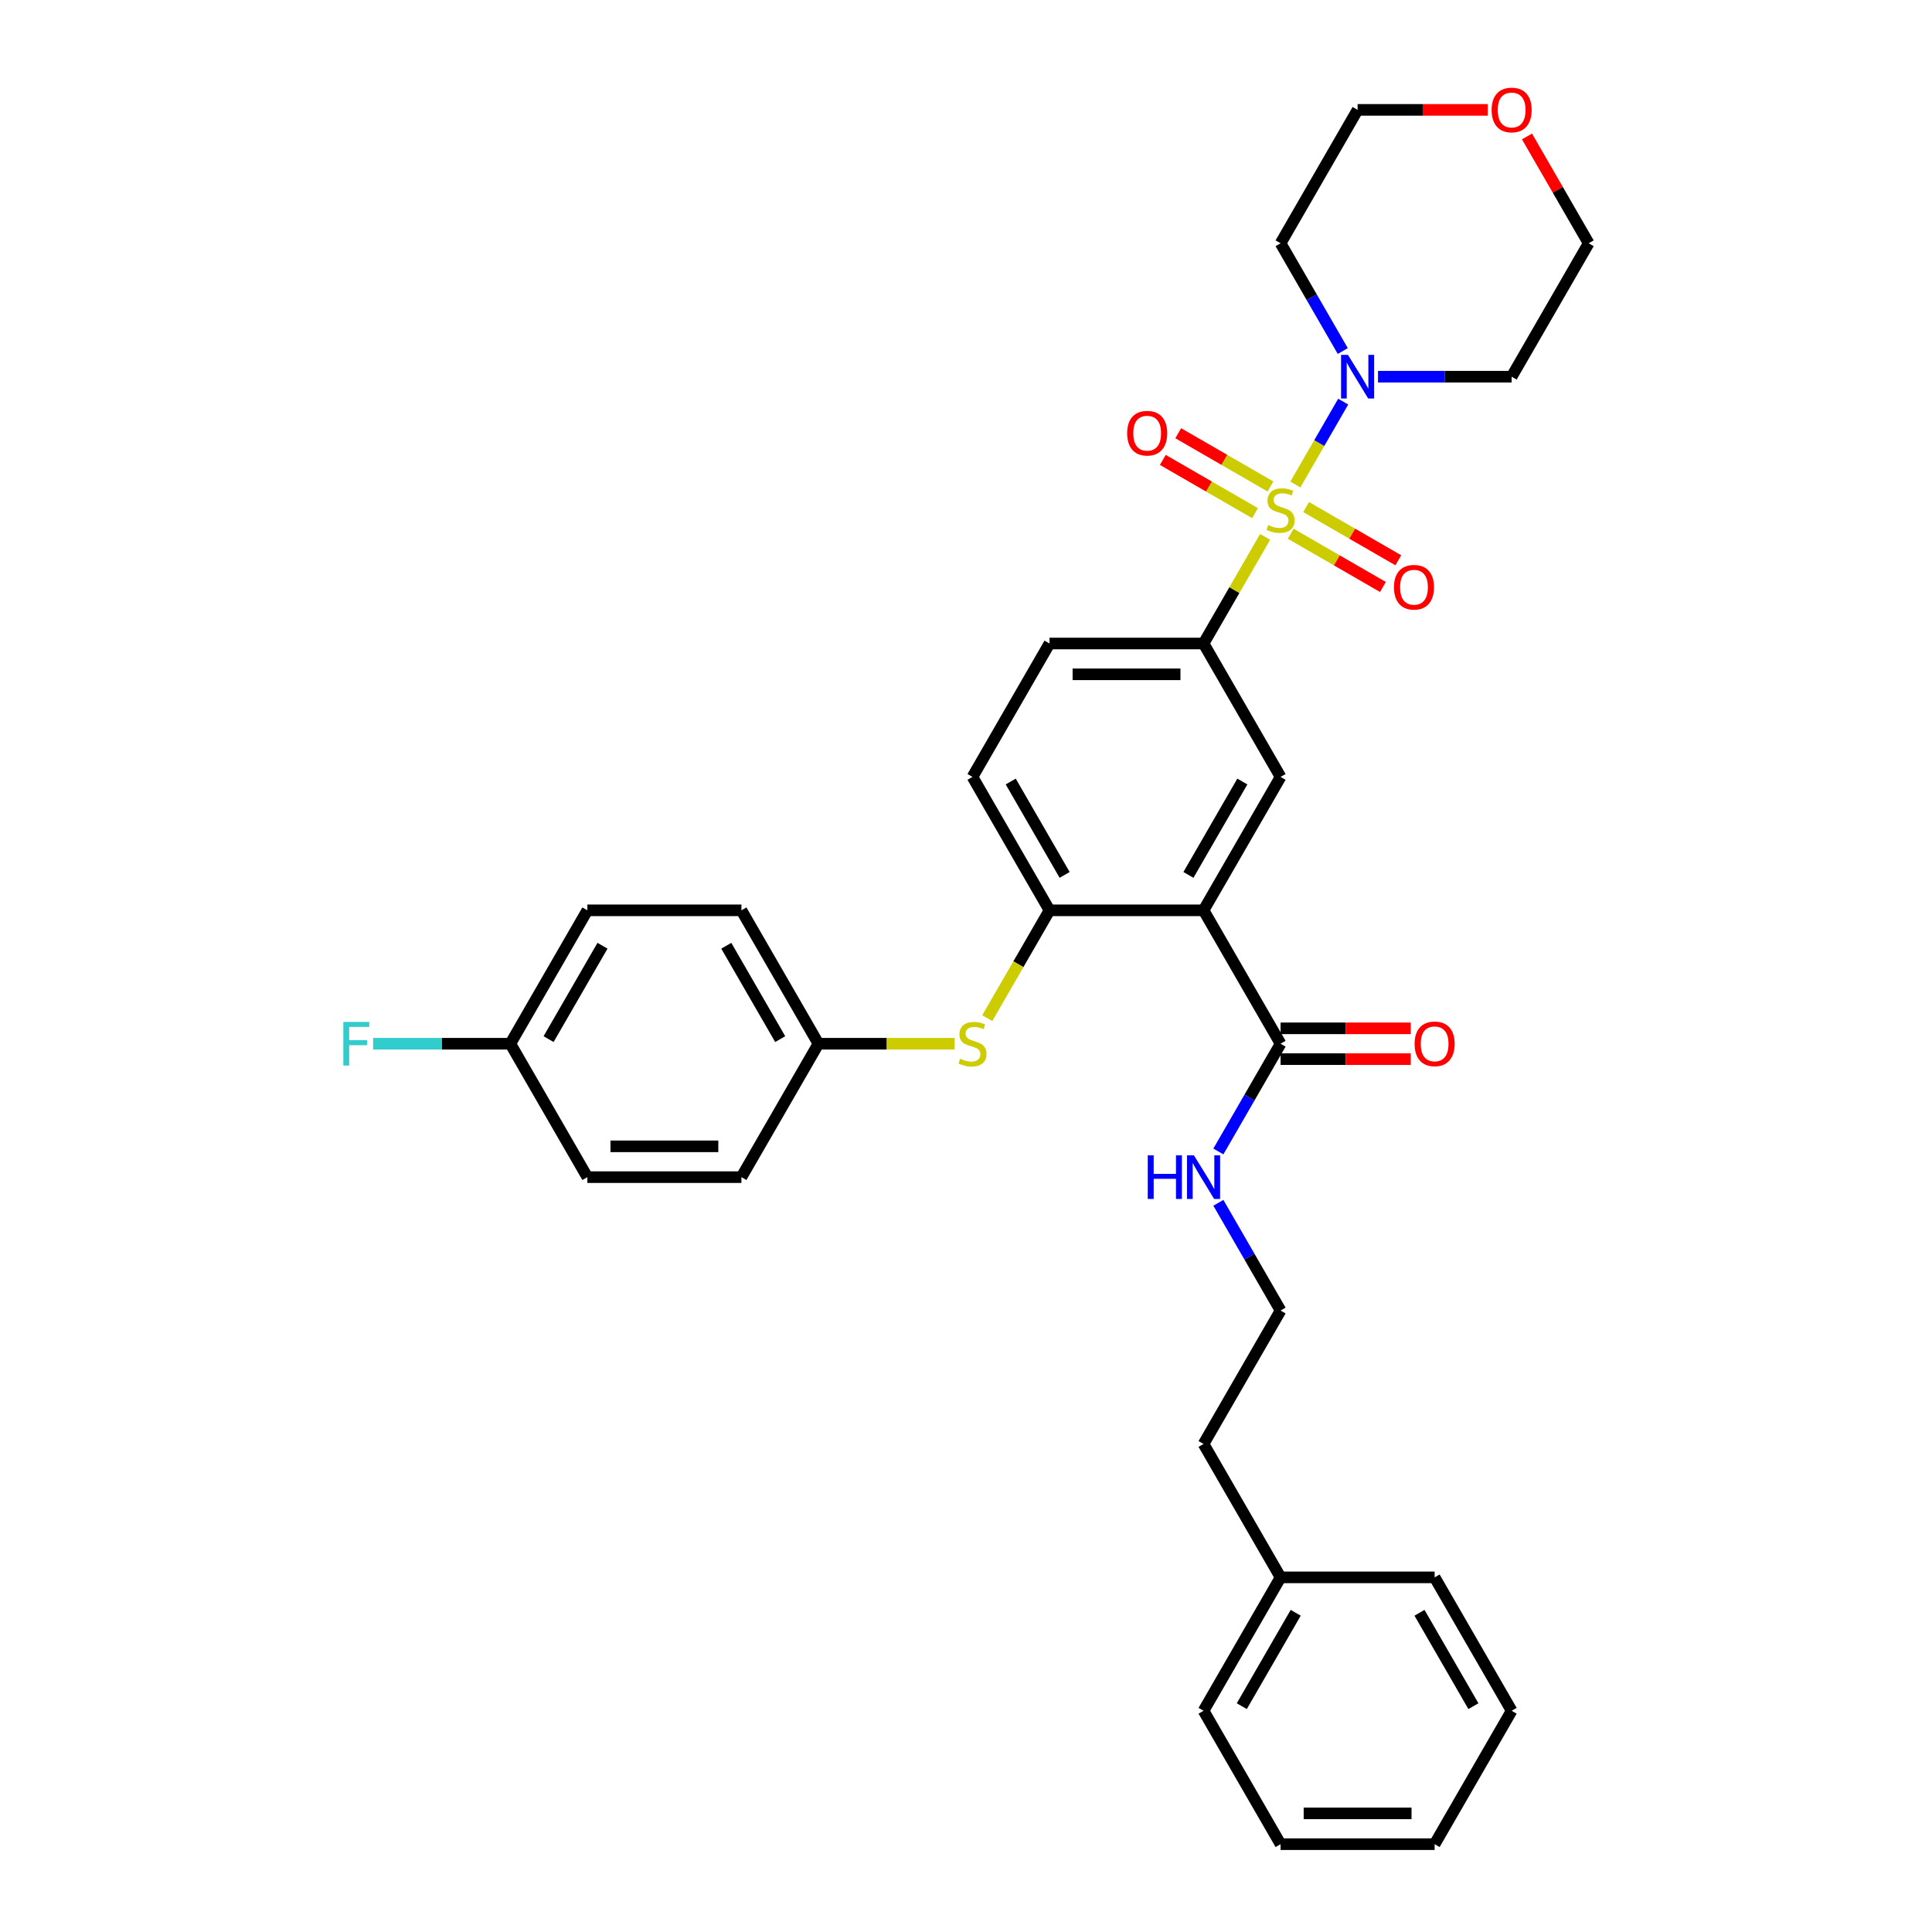<?xml version='1.0' encoding='iso-8859-1'?>
<svg version='1.1' baseProfile='full'
              xmlns='http://www.w3.org/2000/svg'
                      xmlns:rdkit='http://www.rdkit.org/xml'
                      xmlns:xlink='http://www.w3.org/1999/xlink'
                  xml:space='preserve'
width='1000px' height='1000px' viewBox='0 0 1000 1000'>
<!-- END OF HEADER -->
<rect style='opacity:1.0;fill:#FFFFFF;stroke:none' width='1000' height='1000' x='0' y='0'> </rect>
<path class='bond-1' d='M 670.476,250.776 L 682.86,229.327' style='fill:none;fill-rule:evenodd;stroke:#CCCC00;stroke-width:6px;stroke-linecap:butt;stroke-linejoin:miter;stroke-opacity:1' />
<path class='bond-1' d='M 682.86,229.327 L 695.244,207.877' style='fill:none;fill-rule:evenodd;stroke:#0000FF;stroke-width:6px;stroke-linecap:butt;stroke-linejoin:miter;stroke-opacity:1' />
<path class='bond-2' d='M 654.824,277.886 L 638.891,305.483' style='fill:none;fill-rule:evenodd;stroke:#CCCC00;stroke-width:6px;stroke-linecap:butt;stroke-linejoin:miter;stroke-opacity:1' />
<path class='bond-2' d='M 638.891,305.483 L 622.958,333.08' style='fill:none;fill-rule:evenodd;stroke:#000000;stroke-width:6px;stroke-linecap:butt;stroke-linejoin:miter;stroke-opacity:1' />
<path class='bond-7' d='M 668.072,276.264 L 691.935,290.041' style='fill:none;fill-rule:evenodd;stroke:#CCCC00;stroke-width:6px;stroke-linecap:butt;stroke-linejoin:miter;stroke-opacity:1' />
<path class='bond-7' d='M 691.935,290.041 L 715.798,303.819' style='fill:none;fill-rule:evenodd;stroke:#FF0000;stroke-width:6px;stroke-linecap:butt;stroke-linejoin:miter;stroke-opacity:1' />
<path class='bond-7' d='M 676.045,262.453 L 699.908,276.231' style='fill:none;fill-rule:evenodd;stroke:#CCCC00;stroke-width:6px;stroke-linecap:butt;stroke-linejoin:miter;stroke-opacity:1' />
<path class='bond-7' d='M 699.908,276.231 L 723.771,290.008' style='fill:none;fill-rule:evenodd;stroke:#FF0000;stroke-width:6px;stroke-linecap:butt;stroke-linejoin:miter;stroke-opacity:1' />
<path class='bond-8' d='M 657.579,251.792 L 633.715,238.014' style='fill:none;fill-rule:evenodd;stroke:#CCCC00;stroke-width:6px;stroke-linecap:butt;stroke-linejoin:miter;stroke-opacity:1' />
<path class='bond-8' d='M 633.715,238.014 L 609.852,224.237' style='fill:none;fill-rule:evenodd;stroke:#FF0000;stroke-width:6px;stroke-linecap:butt;stroke-linejoin:miter;stroke-opacity:1' />
<path class='bond-8' d='M 649.605,265.602 L 625.742,251.825' style='fill:none;fill-rule:evenodd;stroke:#CCCC00;stroke-width:6px;stroke-linecap:butt;stroke-linejoin:miter;stroke-opacity:1' />
<path class='bond-8' d='M 625.742,251.825 L 601.879,238.047' style='fill:none;fill-rule:evenodd;stroke:#FF0000;stroke-width:6px;stroke-linecap:butt;stroke-linejoin:miter;stroke-opacity:1' />
<path class='bond-0' d='M 622.958,471.183 L 662.825,402.131' style='fill:none;fill-rule:evenodd;stroke:#000000;stroke-width:6px;stroke-linecap:butt;stroke-linejoin:miter;stroke-opacity:1' />
<path class='bond-0' d='M 615.128,452.852 L 643.035,404.516' style='fill:none;fill-rule:evenodd;stroke:#000000;stroke-width:6px;stroke-linecap:butt;stroke-linejoin:miter;stroke-opacity:1' />
<path class='bond-5' d='M 622.958,471.183 L 662.825,540.235' style='fill:none;fill-rule:evenodd;stroke:#000000;stroke-width:6px;stroke-linecap:butt;stroke-linejoin:miter;stroke-opacity:1' />
<path class='bond-34' d='M 622.958,471.183 L 543.224,471.183' style='fill:none;fill-rule:evenodd;stroke:#000000;stroke-width:6px;stroke-linecap:butt;stroke-linejoin:miter;stroke-opacity:1' />
<path class='bond-14' d='M 695.023,181.692 L 678.924,153.808' style='fill:none;fill-rule:evenodd;stroke:#0000FF;stroke-width:6px;stroke-linecap:butt;stroke-linejoin:miter;stroke-opacity:1' />
<path class='bond-14' d='M 678.924,153.808 L 662.825,125.924' style='fill:none;fill-rule:evenodd;stroke:#000000;stroke-width:6px;stroke-linecap:butt;stroke-linejoin:miter;stroke-opacity:1' />
<path class='bond-15' d='M 713.249,194.976 L 747.838,194.976' style='fill:none;fill-rule:evenodd;stroke:#0000FF;stroke-width:6px;stroke-linecap:butt;stroke-linejoin:miter;stroke-opacity:1' />
<path class='bond-15' d='M 747.838,194.976 L 782.426,194.976' style='fill:none;fill-rule:evenodd;stroke:#000000;stroke-width:6px;stroke-linecap:butt;stroke-linejoin:miter;stroke-opacity:1' />
<path class='bond-3' d='M 622.958,333.08 L 662.825,402.131' style='fill:none;fill-rule:evenodd;stroke:#000000;stroke-width:6px;stroke-linecap:butt;stroke-linejoin:miter;stroke-opacity:1' />
<path class='bond-9' d='M 622.958,333.08 L 543.224,333.08' style='fill:none;fill-rule:evenodd;stroke:#000000;stroke-width:6px;stroke-linecap:butt;stroke-linejoin:miter;stroke-opacity:1' />
<path class='bond-9' d='M 610.998,349.026 L 555.184,349.026' style='fill:none;fill-rule:evenodd;stroke:#000000;stroke-width:6px;stroke-linecap:butt;stroke-linejoin:miter;stroke-opacity:1' />
<path class='bond-4' d='M 543.224,471.183 L 503.357,402.131' style='fill:none;fill-rule:evenodd;stroke:#000000;stroke-width:6px;stroke-linecap:butt;stroke-linejoin:miter;stroke-opacity:1' />
<path class='bond-4' d='M 551.054,452.852 L 523.147,404.516' style='fill:none;fill-rule:evenodd;stroke:#000000;stroke-width:6px;stroke-linecap:butt;stroke-linejoin:miter;stroke-opacity:1' />
<path class='bond-6' d='M 543.224,471.183 L 527.116,499.083' style='fill:none;fill-rule:evenodd;stroke:#000000;stroke-width:6px;stroke-linecap:butt;stroke-linejoin:miter;stroke-opacity:1' />
<path class='bond-6' d='M 527.116,499.083 L 511.008,526.983' style='fill:none;fill-rule:evenodd;stroke:#CCCC00;stroke-width:6px;stroke-linecap:butt;stroke-linejoin:miter;stroke-opacity:1' />
<path class='bond-11' d='M 662.825,548.208 L 696.513,548.208' style='fill:none;fill-rule:evenodd;stroke:#000000;stroke-width:6px;stroke-linecap:butt;stroke-linejoin:miter;stroke-opacity:1' />
<path class='bond-11' d='M 696.513,548.208 L 730.2,548.208' style='fill:none;fill-rule:evenodd;stroke:#FF0000;stroke-width:6px;stroke-linecap:butt;stroke-linejoin:miter;stroke-opacity:1' />
<path class='bond-11' d='M 662.825,532.261 L 696.513,532.261' style='fill:none;fill-rule:evenodd;stroke:#000000;stroke-width:6px;stroke-linecap:butt;stroke-linejoin:miter;stroke-opacity:1' />
<path class='bond-11' d='M 696.513,532.261 L 730.2,532.261' style='fill:none;fill-rule:evenodd;stroke:#FF0000;stroke-width:6px;stroke-linecap:butt;stroke-linejoin:miter;stroke-opacity:1' />
<path class='bond-12' d='M 662.825,540.235 L 646.726,568.119' style='fill:none;fill-rule:evenodd;stroke:#000000;stroke-width:6px;stroke-linecap:butt;stroke-linejoin:miter;stroke-opacity:1' />
<path class='bond-12' d='M 646.726,568.119 L 630.627,596.003' style='fill:none;fill-rule:evenodd;stroke:#0000FF;stroke-width:6px;stroke-linecap:butt;stroke-linejoin:miter;stroke-opacity:1' />
<path class='bond-16' d='M 494.124,540.235 L 458.873,540.235' style='fill:none;fill-rule:evenodd;stroke:#CCCC00;stroke-width:6px;stroke-linecap:butt;stroke-linejoin:miter;stroke-opacity:1' />
<path class='bond-16' d='M 458.873,540.235 L 423.623,540.235' style='fill:none;fill-rule:evenodd;stroke:#000000;stroke-width:6px;stroke-linecap:butt;stroke-linejoin:miter;stroke-opacity:1' />
<path class='bond-10' d='M 543.224,333.08 L 503.357,402.131' style='fill:none;fill-rule:evenodd;stroke:#000000;stroke-width:6px;stroke-linecap:butt;stroke-linejoin:miter;stroke-opacity:1' />
<path class='bond-23' d='M 630.627,622.57 L 646.726,650.454' style='fill:none;fill-rule:evenodd;stroke:#0000FF;stroke-width:6px;stroke-linecap:butt;stroke-linejoin:miter;stroke-opacity:1' />
<path class='bond-23' d='M 646.726,650.454 L 662.825,678.338' style='fill:none;fill-rule:evenodd;stroke:#000000;stroke-width:6px;stroke-linecap:butt;stroke-linejoin:miter;stroke-opacity:1' />
<path class='bond-13' d='M 790.372,70.635 L 806.333,98.279' style='fill:none;fill-rule:evenodd;stroke:#FF0000;stroke-width:6px;stroke-linecap:butt;stroke-linejoin:miter;stroke-opacity:1' />
<path class='bond-13' d='M 806.333,98.279 L 822.293,125.924' style='fill:none;fill-rule:evenodd;stroke:#000000;stroke-width:6px;stroke-linecap:butt;stroke-linejoin:miter;stroke-opacity:1' />
<path class='bond-33' d='M 770.067,56.873 L 736.38,56.873' style='fill:none;fill-rule:evenodd;stroke:#FF0000;stroke-width:6px;stroke-linecap:butt;stroke-linejoin:miter;stroke-opacity:1' />
<path class='bond-33' d='M 736.38,56.873 L 702.692,56.873' style='fill:none;fill-rule:evenodd;stroke:#000000;stroke-width:6px;stroke-linecap:butt;stroke-linejoin:miter;stroke-opacity:1' />
<path class='bond-25' d='M 662.825,125.924 L 702.692,56.873' style='fill:none;fill-rule:evenodd;stroke:#000000;stroke-width:6px;stroke-linecap:butt;stroke-linejoin:miter;stroke-opacity:1' />
<path class='bond-26' d='M 782.426,194.976 L 822.293,125.924' style='fill:none;fill-rule:evenodd;stroke:#000000;stroke-width:6px;stroke-linecap:butt;stroke-linejoin:miter;stroke-opacity:1' />
<path class='bond-19' d='M 423.623,540.235 L 383.756,609.287' style='fill:none;fill-rule:evenodd;stroke:#000000;stroke-width:6px;stroke-linecap:butt;stroke-linejoin:miter;stroke-opacity:1' />
<path class='bond-20' d='M 423.623,540.235 L 383.756,471.183' style='fill:none;fill-rule:evenodd;stroke:#000000;stroke-width:6px;stroke-linecap:butt;stroke-linejoin:miter;stroke-opacity:1' />
<path class='bond-20' d='M 403.832,537.85 L 375.925,489.514' style='fill:none;fill-rule:evenodd;stroke:#000000;stroke-width:6px;stroke-linecap:butt;stroke-linejoin:miter;stroke-opacity:1' />
<path class='bond-17' d='M 264.154,540.235 L 304.022,471.183' style='fill:none;fill-rule:evenodd;stroke:#000000;stroke-width:6px;stroke-linecap:butt;stroke-linejoin:miter;stroke-opacity:1' />
<path class='bond-17' d='M 283.945,537.85 L 311.852,489.514' style='fill:none;fill-rule:evenodd;stroke:#000000;stroke-width:6px;stroke-linecap:butt;stroke-linejoin:miter;stroke-opacity:1' />
<path class='bond-18' d='M 264.154,540.235 L 228.641,540.235' style='fill:none;fill-rule:evenodd;stroke:#000000;stroke-width:6px;stroke-linecap:butt;stroke-linejoin:miter;stroke-opacity:1' />
<path class='bond-18' d='M 228.641,540.235 L 193.127,540.235' style='fill:none;fill-rule:evenodd;stroke:#33CCCC;stroke-width:6px;stroke-linecap:butt;stroke-linejoin:miter;stroke-opacity:1' />
<path class='bond-35' d='M 264.154,540.235 L 304.022,609.287' style='fill:none;fill-rule:evenodd;stroke:#000000;stroke-width:6px;stroke-linecap:butt;stroke-linejoin:miter;stroke-opacity:1' />
<path class='bond-21' d='M 383.756,609.287 L 304.022,609.287' style='fill:none;fill-rule:evenodd;stroke:#000000;stroke-width:6px;stroke-linecap:butt;stroke-linejoin:miter;stroke-opacity:1' />
<path class='bond-21' d='M 371.796,593.34 L 315.982,593.34' style='fill:none;fill-rule:evenodd;stroke:#000000;stroke-width:6px;stroke-linecap:butt;stroke-linejoin:miter;stroke-opacity:1' />
<path class='bond-22' d='M 383.756,471.183 L 304.022,471.183' style='fill:none;fill-rule:evenodd;stroke:#000000;stroke-width:6px;stroke-linecap:butt;stroke-linejoin:miter;stroke-opacity:1' />
<path class='bond-27' d='M 662.825,678.338 L 622.958,747.39' style='fill:none;fill-rule:evenodd;stroke:#000000;stroke-width:6px;stroke-linecap:butt;stroke-linejoin:miter;stroke-opacity:1' />
<path class='bond-24' d='M 662.825,816.442 L 622.958,747.39' style='fill:none;fill-rule:evenodd;stroke:#000000;stroke-width:6px;stroke-linecap:butt;stroke-linejoin:miter;stroke-opacity:1' />
<path class='bond-28' d='M 662.825,816.442 L 622.958,885.494' style='fill:none;fill-rule:evenodd;stroke:#000000;stroke-width:6px;stroke-linecap:butt;stroke-linejoin:miter;stroke-opacity:1' />
<path class='bond-28' d='M 670.655,834.773 L 642.748,883.109' style='fill:none;fill-rule:evenodd;stroke:#000000;stroke-width:6px;stroke-linecap:butt;stroke-linejoin:miter;stroke-opacity:1' />
<path class='bond-29' d='M 662.825,816.442 L 742.559,816.442' style='fill:none;fill-rule:evenodd;stroke:#000000;stroke-width:6px;stroke-linecap:butt;stroke-linejoin:miter;stroke-opacity:1' />
<path class='bond-31' d='M 622.958,885.494 L 662.825,954.545' style='fill:none;fill-rule:evenodd;stroke:#000000;stroke-width:6px;stroke-linecap:butt;stroke-linejoin:miter;stroke-opacity:1' />
<path class='bond-30' d='M 742.559,816.442 L 782.426,885.494' style='fill:none;fill-rule:evenodd;stroke:#000000;stroke-width:6px;stroke-linecap:butt;stroke-linejoin:miter;stroke-opacity:1' />
<path class='bond-30' d='M 734.729,834.773 L 762.636,883.109' style='fill:none;fill-rule:evenodd;stroke:#000000;stroke-width:6px;stroke-linecap:butt;stroke-linejoin:miter;stroke-opacity:1' />
<path class='bond-32' d='M 782.426,885.494 L 742.559,954.545' style='fill:none;fill-rule:evenodd;stroke:#000000;stroke-width:6px;stroke-linecap:butt;stroke-linejoin:miter;stroke-opacity:1' />
<path class='bond-36' d='M 662.825,954.545 L 742.559,954.545' style='fill:none;fill-rule:evenodd;stroke:#000000;stroke-width:6px;stroke-linecap:butt;stroke-linejoin:miter;stroke-opacity:1' />
<path class='bond-36' d='M 674.785,938.599 L 730.599,938.599' style='fill:none;fill-rule:evenodd;stroke:#000000;stroke-width:6px;stroke-linecap:butt;stroke-linejoin:miter;stroke-opacity:1' />
<path  class='atom-0' d='M 656.446 271.778
Q 656.701 271.874, 657.754 272.32
Q 658.806 272.767, 659.955 273.054
Q 661.135 273.309, 662.283 273.309
Q 664.42 273.309, 665.664 272.288
Q 666.907 271.236, 666.907 269.418
Q 666.907 268.174, 666.27 267.409
Q 665.664 266.643, 664.707 266.228
Q 663.75 265.814, 662.155 265.335
Q 660.146 264.729, 658.934 264.155
Q 657.754 263.581, 656.893 262.369
Q 656.064 261.157, 656.064 259.116
Q 656.064 256.278, 657.977 254.523
Q 659.923 252.769, 663.75 252.769
Q 666.365 252.769, 669.331 254.013
L 668.598 256.469
Q 665.887 255.353, 663.846 255.353
Q 661.645 255.353, 660.433 256.278
Q 659.221 257.171, 659.253 258.733
Q 659.253 259.945, 659.859 260.679
Q 660.497 261.412, 661.39 261.827
Q 662.315 262.242, 663.846 262.72
Q 665.887 263.358, 667.099 263.996
Q 668.311 264.634, 669.172 265.941
Q 670.065 267.217, 670.065 269.418
Q 670.065 272.543, 667.96 274.234
Q 665.887 275.892, 662.41 275.892
Q 660.401 275.892, 658.87 275.446
Q 657.371 275.031, 655.585 274.298
L 656.446 271.778
' fill='#CCCC00'/>
<path  class='atom-2' d='M 697.701 183.686
L 705.1 195.646
Q 705.834 196.826, 707.014 198.963
Q 708.194 201.1, 708.258 201.227
L 708.258 183.686
L 711.256 183.686
L 711.256 206.266
L 708.162 206.266
L 700.22 193.19
Q 699.295 191.659, 698.307 189.905
Q 697.35 188.151, 697.063 187.609
L 697.063 206.266
L 694.129 206.266
L 694.129 183.686
L 697.701 183.686
' fill='#0000FF'/>
<path  class='atom-7' d='M 496.978 547.985
Q 497.233 548.081, 498.286 548.527
Q 499.338 548.974, 500.486 549.261
Q 501.666 549.516, 502.815 549.516
Q 504.951 549.516, 506.195 548.495
Q 507.439 547.443, 507.439 545.625
Q 507.439 544.381, 506.801 543.616
Q 506.195 542.85, 505.239 542.436
Q 504.282 542.021, 502.687 541.542
Q 500.678 540.937, 499.466 540.362
Q 498.286 539.788, 497.425 538.576
Q 496.595 537.364, 496.595 535.323
Q 496.595 532.485, 498.509 530.731
Q 500.454 528.976, 504.282 528.976
Q 506.897 528.976, 509.863 530.22
L 509.13 532.676
Q 506.419 531.56, 504.377 531.56
Q 502.177 531.56, 500.965 532.485
Q 499.753 533.378, 499.785 534.941
Q 499.785 536.152, 500.391 536.886
Q 501.029 537.62, 501.922 538.034
Q 502.847 538.449, 504.377 538.927
Q 506.419 539.565, 507.631 540.203
Q 508.843 540.841, 509.704 542.148
Q 510.597 543.424, 510.597 545.625
Q 510.597 548.75, 508.492 550.441
Q 506.419 552.099, 502.942 552.099
Q 500.933 552.099, 499.402 551.653
Q 497.903 551.238, 496.117 550.505
L 496.978 547.985
' fill='#CCCC00'/>
<path  class='atom-8' d='M 721.511 303.959
Q 721.511 298.537, 724.19 295.507
Q 726.869 292.477, 731.877 292.477
Q 736.884 292.477, 739.563 295.507
Q 742.242 298.537, 742.242 303.959
Q 742.242 309.444, 739.531 312.57
Q 736.82 315.664, 731.877 315.664
Q 726.901 315.664, 724.19 312.57
Q 721.511 309.476, 721.511 303.959
M 731.877 313.112
Q 735.321 313.112, 737.171 310.816
Q 739.053 308.488, 739.053 303.959
Q 739.053 299.525, 737.171 297.293
Q 735.321 295.028, 731.877 295.028
Q 728.432 295.028, 726.551 297.261
Q 724.701 299.494, 724.701 303.959
Q 724.701 308.519, 726.551 310.816
Q 728.432 313.112, 731.877 313.112
' fill='#FF0000'/>
<path  class='atom-9' d='M 583.408 224.225
Q 583.408 218.803, 586.087 215.773
Q 588.766 212.743, 593.773 212.743
Q 598.781 212.743, 601.46 215.773
Q 604.139 218.803, 604.139 224.225
Q 604.139 229.71, 601.428 232.836
Q 598.717 235.929, 593.773 235.929
Q 588.798 235.929, 586.087 232.836
Q 583.408 229.742, 583.408 224.225
M 593.773 233.378
Q 597.218 233.378, 599.068 231.082
Q 600.949 228.753, 600.949 224.225
Q 600.949 219.791, 599.068 217.559
Q 597.218 215.294, 593.773 215.294
Q 590.329 215.294, 588.447 217.527
Q 586.597 219.759, 586.597 224.225
Q 586.597 228.785, 588.447 231.082
Q 590.329 233.378, 593.773 233.378
' fill='#FF0000'/>
<path  class='atom-12' d='M 732.194 540.299
Q 732.194 534.877, 734.873 531.847
Q 737.552 528.817, 742.559 528.817
Q 747.566 528.817, 750.246 531.847
Q 752.925 534.877, 752.925 540.299
Q 752.925 545.784, 750.214 548.91
Q 747.503 552.004, 742.559 552.004
Q 737.584 552.004, 734.873 548.91
Q 732.194 545.816, 732.194 540.299
M 742.559 549.452
Q 746.004 549.452, 747.853 547.156
Q 749.735 544.828, 749.735 540.299
Q 749.735 535.865, 747.853 533.633
Q 746.004 531.368, 742.559 531.368
Q 739.115 531.368, 737.233 533.601
Q 735.383 535.834, 735.383 540.299
Q 735.383 544.859, 737.233 547.156
Q 739.115 549.452, 742.559 549.452
' fill='#FF0000'/>
<path  class='atom-13' d='M 594.078 597.996
L 597.14 597.996
L 597.14 607.596
L 608.686 607.596
L 608.686 597.996
L 611.747 597.996
L 611.747 620.577
L 608.686 620.577
L 608.686 610.148
L 597.14 610.148
L 597.14 620.577
L 594.078 620.577
L 594.078 597.996
' fill='#0000FF'/>
<path  class='atom-13' d='M 617.967 597.996
L 625.366 609.956
Q 626.1 611.136, 627.28 613.273
Q 628.46 615.41, 628.523 615.538
L 628.523 597.996
L 631.521 597.996
L 631.521 620.577
L 628.428 620.577
L 620.486 607.501
Q 619.561 605.97, 618.573 604.216
Q 617.616 602.461, 617.329 601.919
L 617.329 620.577
L 614.395 620.577
L 614.395 597.996
L 617.967 597.996
' fill='#0000FF'/>
<path  class='atom-14' d='M 772.061 56.936
Q 772.061 51.514, 774.74 48.484
Q 777.419 45.455, 782.426 45.455
Q 787.434 45.455, 790.113 48.484
Q 792.792 51.514, 792.792 56.936
Q 792.792 62.422, 790.081 65.547
Q 787.37 68.641, 782.426 68.641
Q 777.451 68.641, 774.74 65.547
Q 772.061 62.454, 772.061 56.936
M 782.426 66.09
Q 785.871 66.09, 787.721 63.793
Q 789.602 61.465, 789.602 56.936
Q 789.602 52.503, 787.721 50.27
Q 785.871 48.006, 782.426 48.006
Q 778.982 48.006, 777.1 50.239
Q 775.25 52.471, 775.25 56.936
Q 775.25 61.497, 777.1 63.793
Q 778.982 66.09, 782.426 66.09
' fill='#FF0000'/>
<path  class='atom-19' d='M 177.707 528.944
L 191.134 528.944
L 191.134 531.528
L 180.737 531.528
L 180.737 538.385
L 189.986 538.385
L 189.986 541
L 180.737 541
L 180.737 551.525
L 177.707 551.525
L 177.707 528.944
' fill='#33CCCC'/>
</svg>
